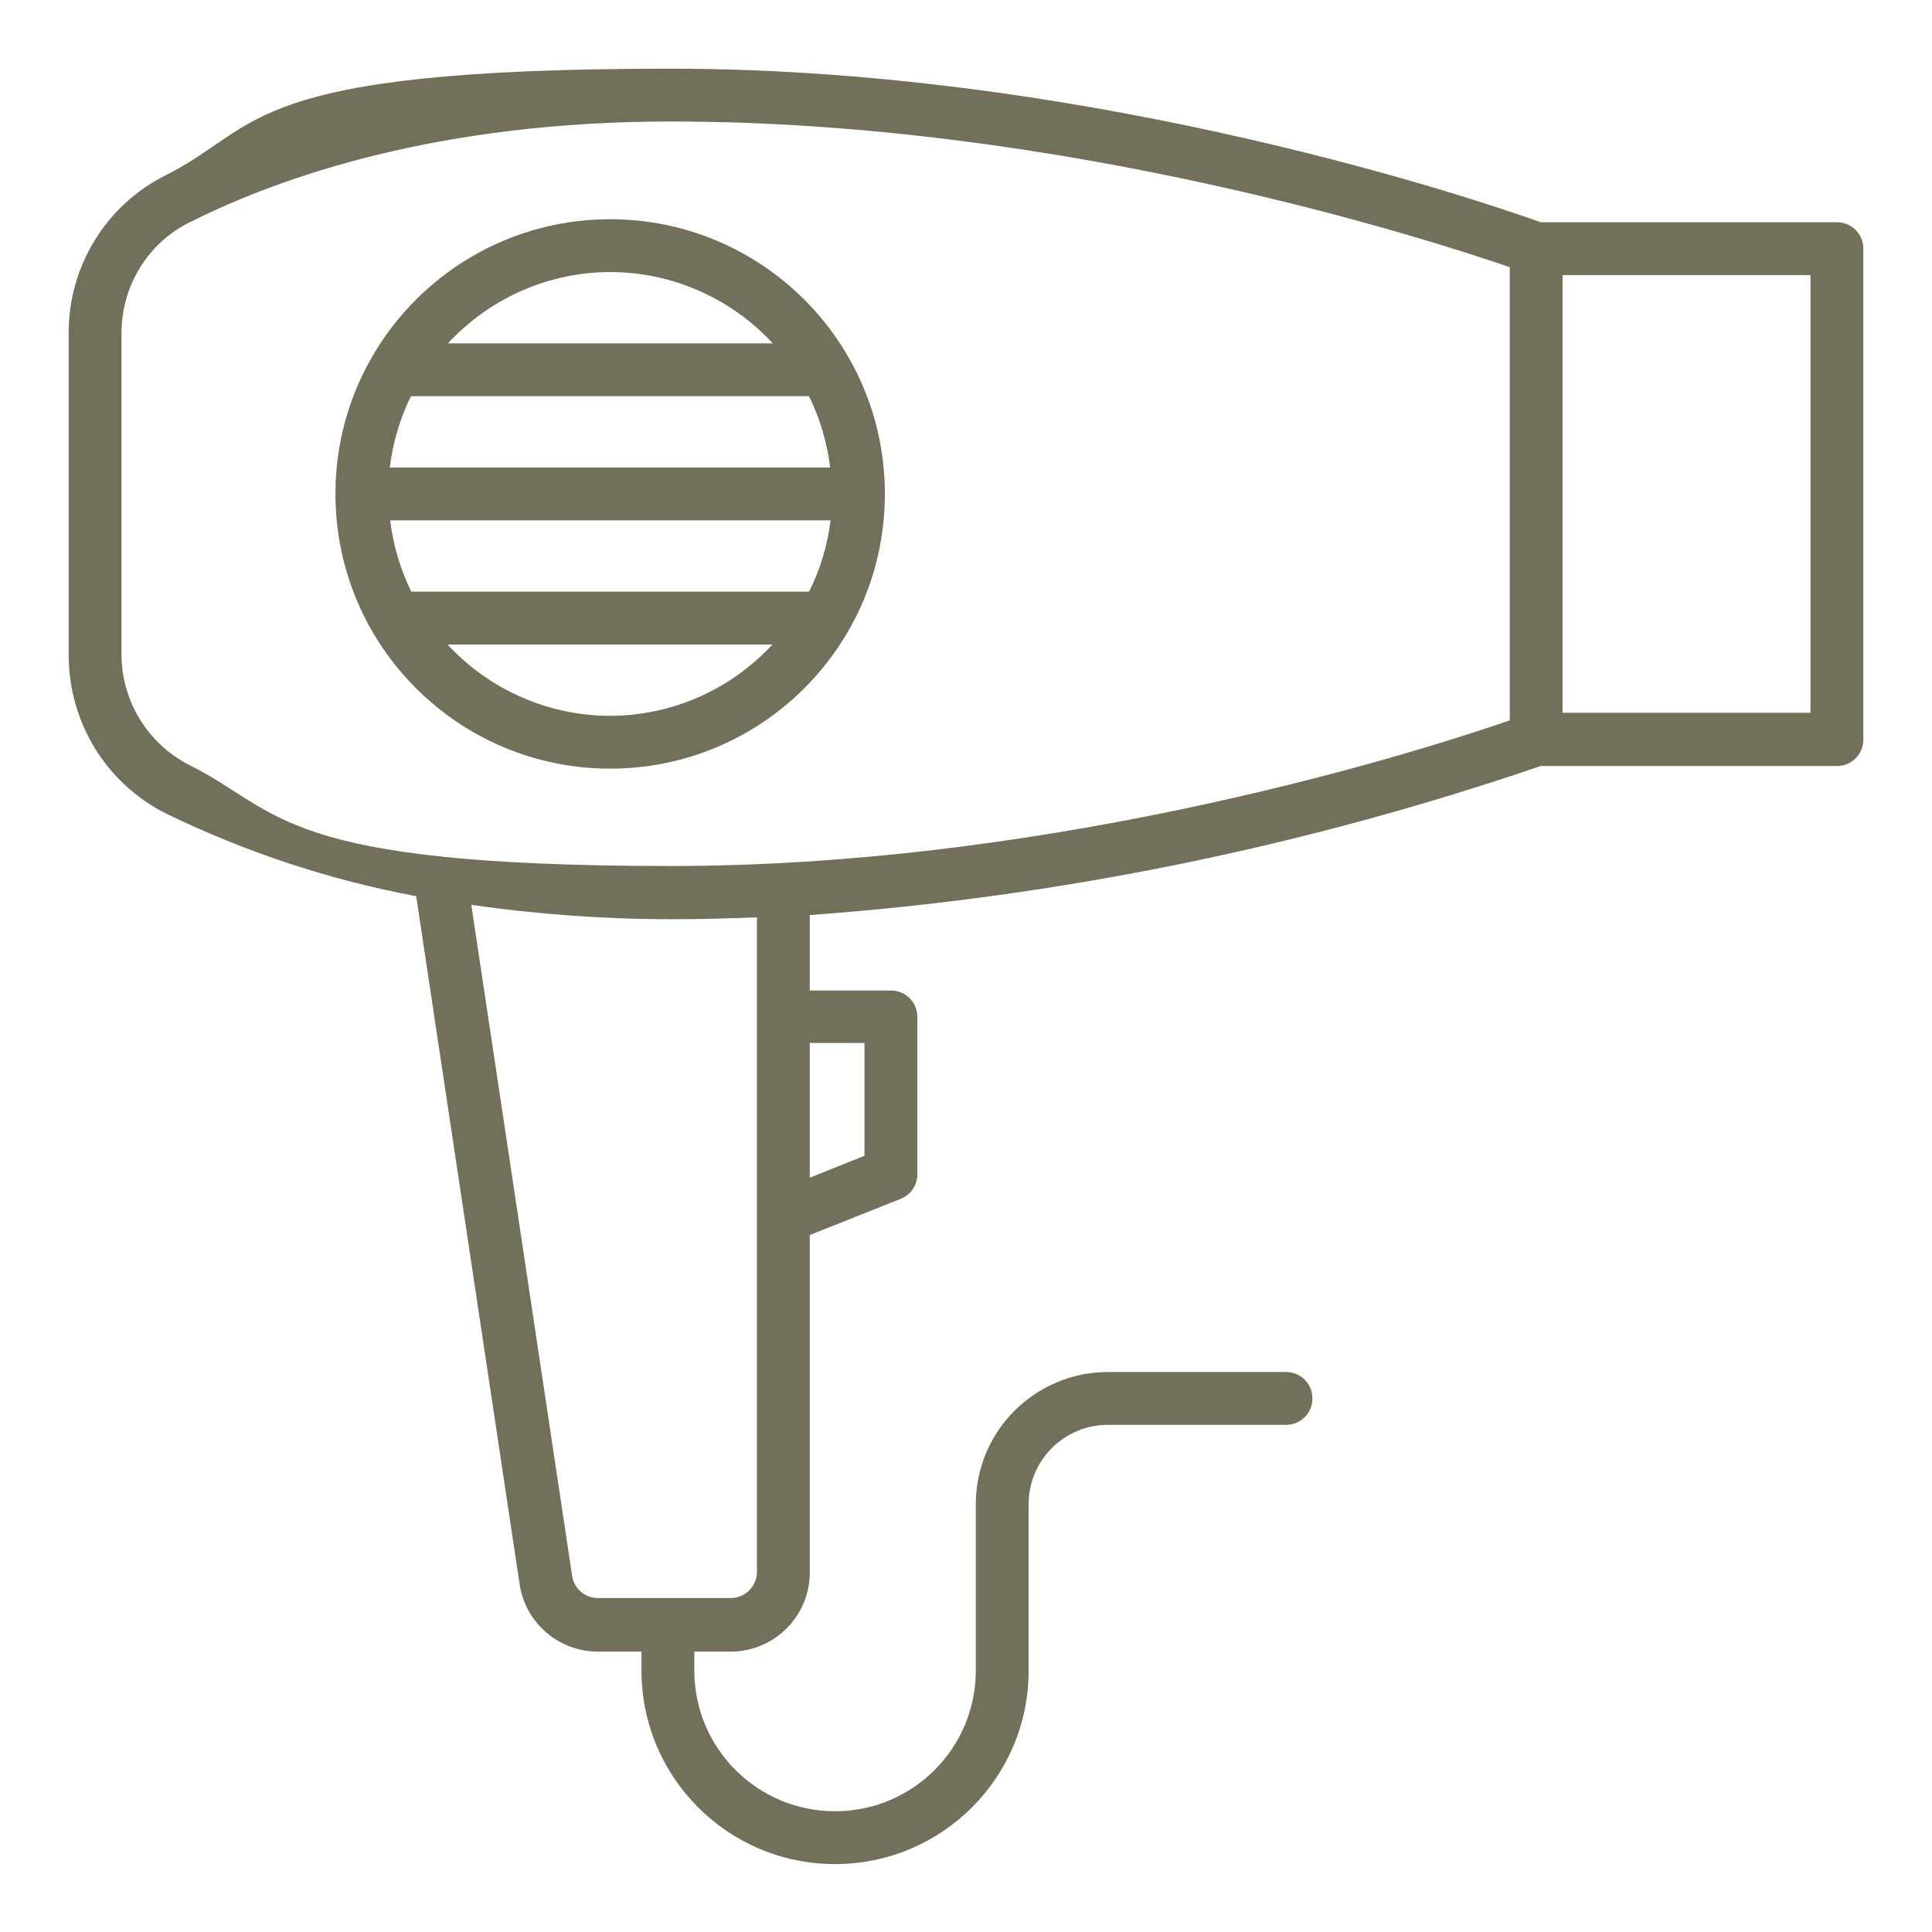 <?xml version="1.0" encoding="UTF-8"?>
<svg xmlns="http://www.w3.org/2000/svg" version="1.1" viewBox="0 0 512 512">
  <defs>
    <style>
      .cls-1 {
        fill: #72705b;
      }
    </style>
  </defs>
  <!-- Generator: Adobe Illustrator 28.7.1, SVG Export Plug-In . SVG Version: 1.2.0 Build 142)  -->
  <g>
    <g id="Calque_1">
      <g>
        <path class="cls-1" d="M486.8,58.9h-78.5c-12.2-4.4-116.8-40.7-230.6-40.7s-108,15.3-133.7,28.2c-15.9,7.9-25.9,24.2-25.8,42v85.2c0,17.8,9.9,34,25.8,42,21,10.2,43.3,17.6,66.3,21.9l27.4,182.3c1.5,10.3,10.4,17.9,20.8,17.9h11.5v5c0,28.3,22.9,51.3,51.3,51.3,28.3,0,51.3-22.9,51.3-51.3h0v-44.1c0-11.6,9.4-21,21-21h47.2c3.9,0,7-3.1,7-7s-3.1-7-7-7h-47.2c-19.3,0-35,15.7-35,35v44.1c0,20.6-16.7,37.3-37.3,37.3s-37.3-16.7-37.3-37.3h0v-5h9.6c11.6,0,21-9.4,21-21v-89.4l24.1-9.6c2.7-1.1,4.4-3.6,4.4-6.5v-41.7c0-3.9-3.1-7-7-7h-21.5v-20c66-4.8,131.1-18.1,193.7-39.5h78.5c3.9,0,7-3.1,7-7V65.9c0-3.9-3.1-7-7-7h0ZM32.2,173.5v-85.2c0-12.4,6.9-23.9,18.1-29.4,24.3-12.2,66.2-26.7,127.5-26.7,104.3,0,200.7,31.2,222.3,38.6v120.1c-21.6,7.5-118.1,38.6-222.3,38.6s-103.1-14.5-127.5-26.7c-11.1-5.6-18.1-17-18.1-29.4ZM229.1,276.4v29.9l-14.5,5.8v-35.7h14.5ZM200.6,322.2v94.3c0,3.9-3.1,7-7,7h-35.1c-3.5,0-6.4-2.5-6.9-6l-26.7-177.7c17.5,2.5,35.2,3.8,52.9,3.8,7.7,0,15.3-.2,22.8-.5v79.1ZM479.8,188.9h-65.7v-116h65.7v116Z"/>
        <path class="cls-1" d="M234.5,130.9c0-40.2-32.6-72.8-72.8-72.8s-72.8,32.6-72.8,72.8,32.6,72.8,72.8,72.8c40.2,0,72.8-32.6,72.8-72.8ZM103.4,137.9h116.7c-.8,6.6-2.7,13-5.7,18.9h-105.4c-2.9-5.9-4.8-12.3-5.6-18.9h0ZM109,105h105.4c2.9,5.9,4.8,12.3,5.6,18.9h-116.7c.8-6.6,2.7-13,5.6-18.9ZM161.7,72.1c16.4,0,32,6.9,43.1,18.9h-86.1c11.1-12,26.7-18.9,43.1-18.9ZM161.7,189.7c-16.4,0-32-6.9-43.1-18.9h86.1c-11.1,12-26.7,18.9-43.1,18.9Z"/>
      </g>
    </g>
  </g>
</svg>